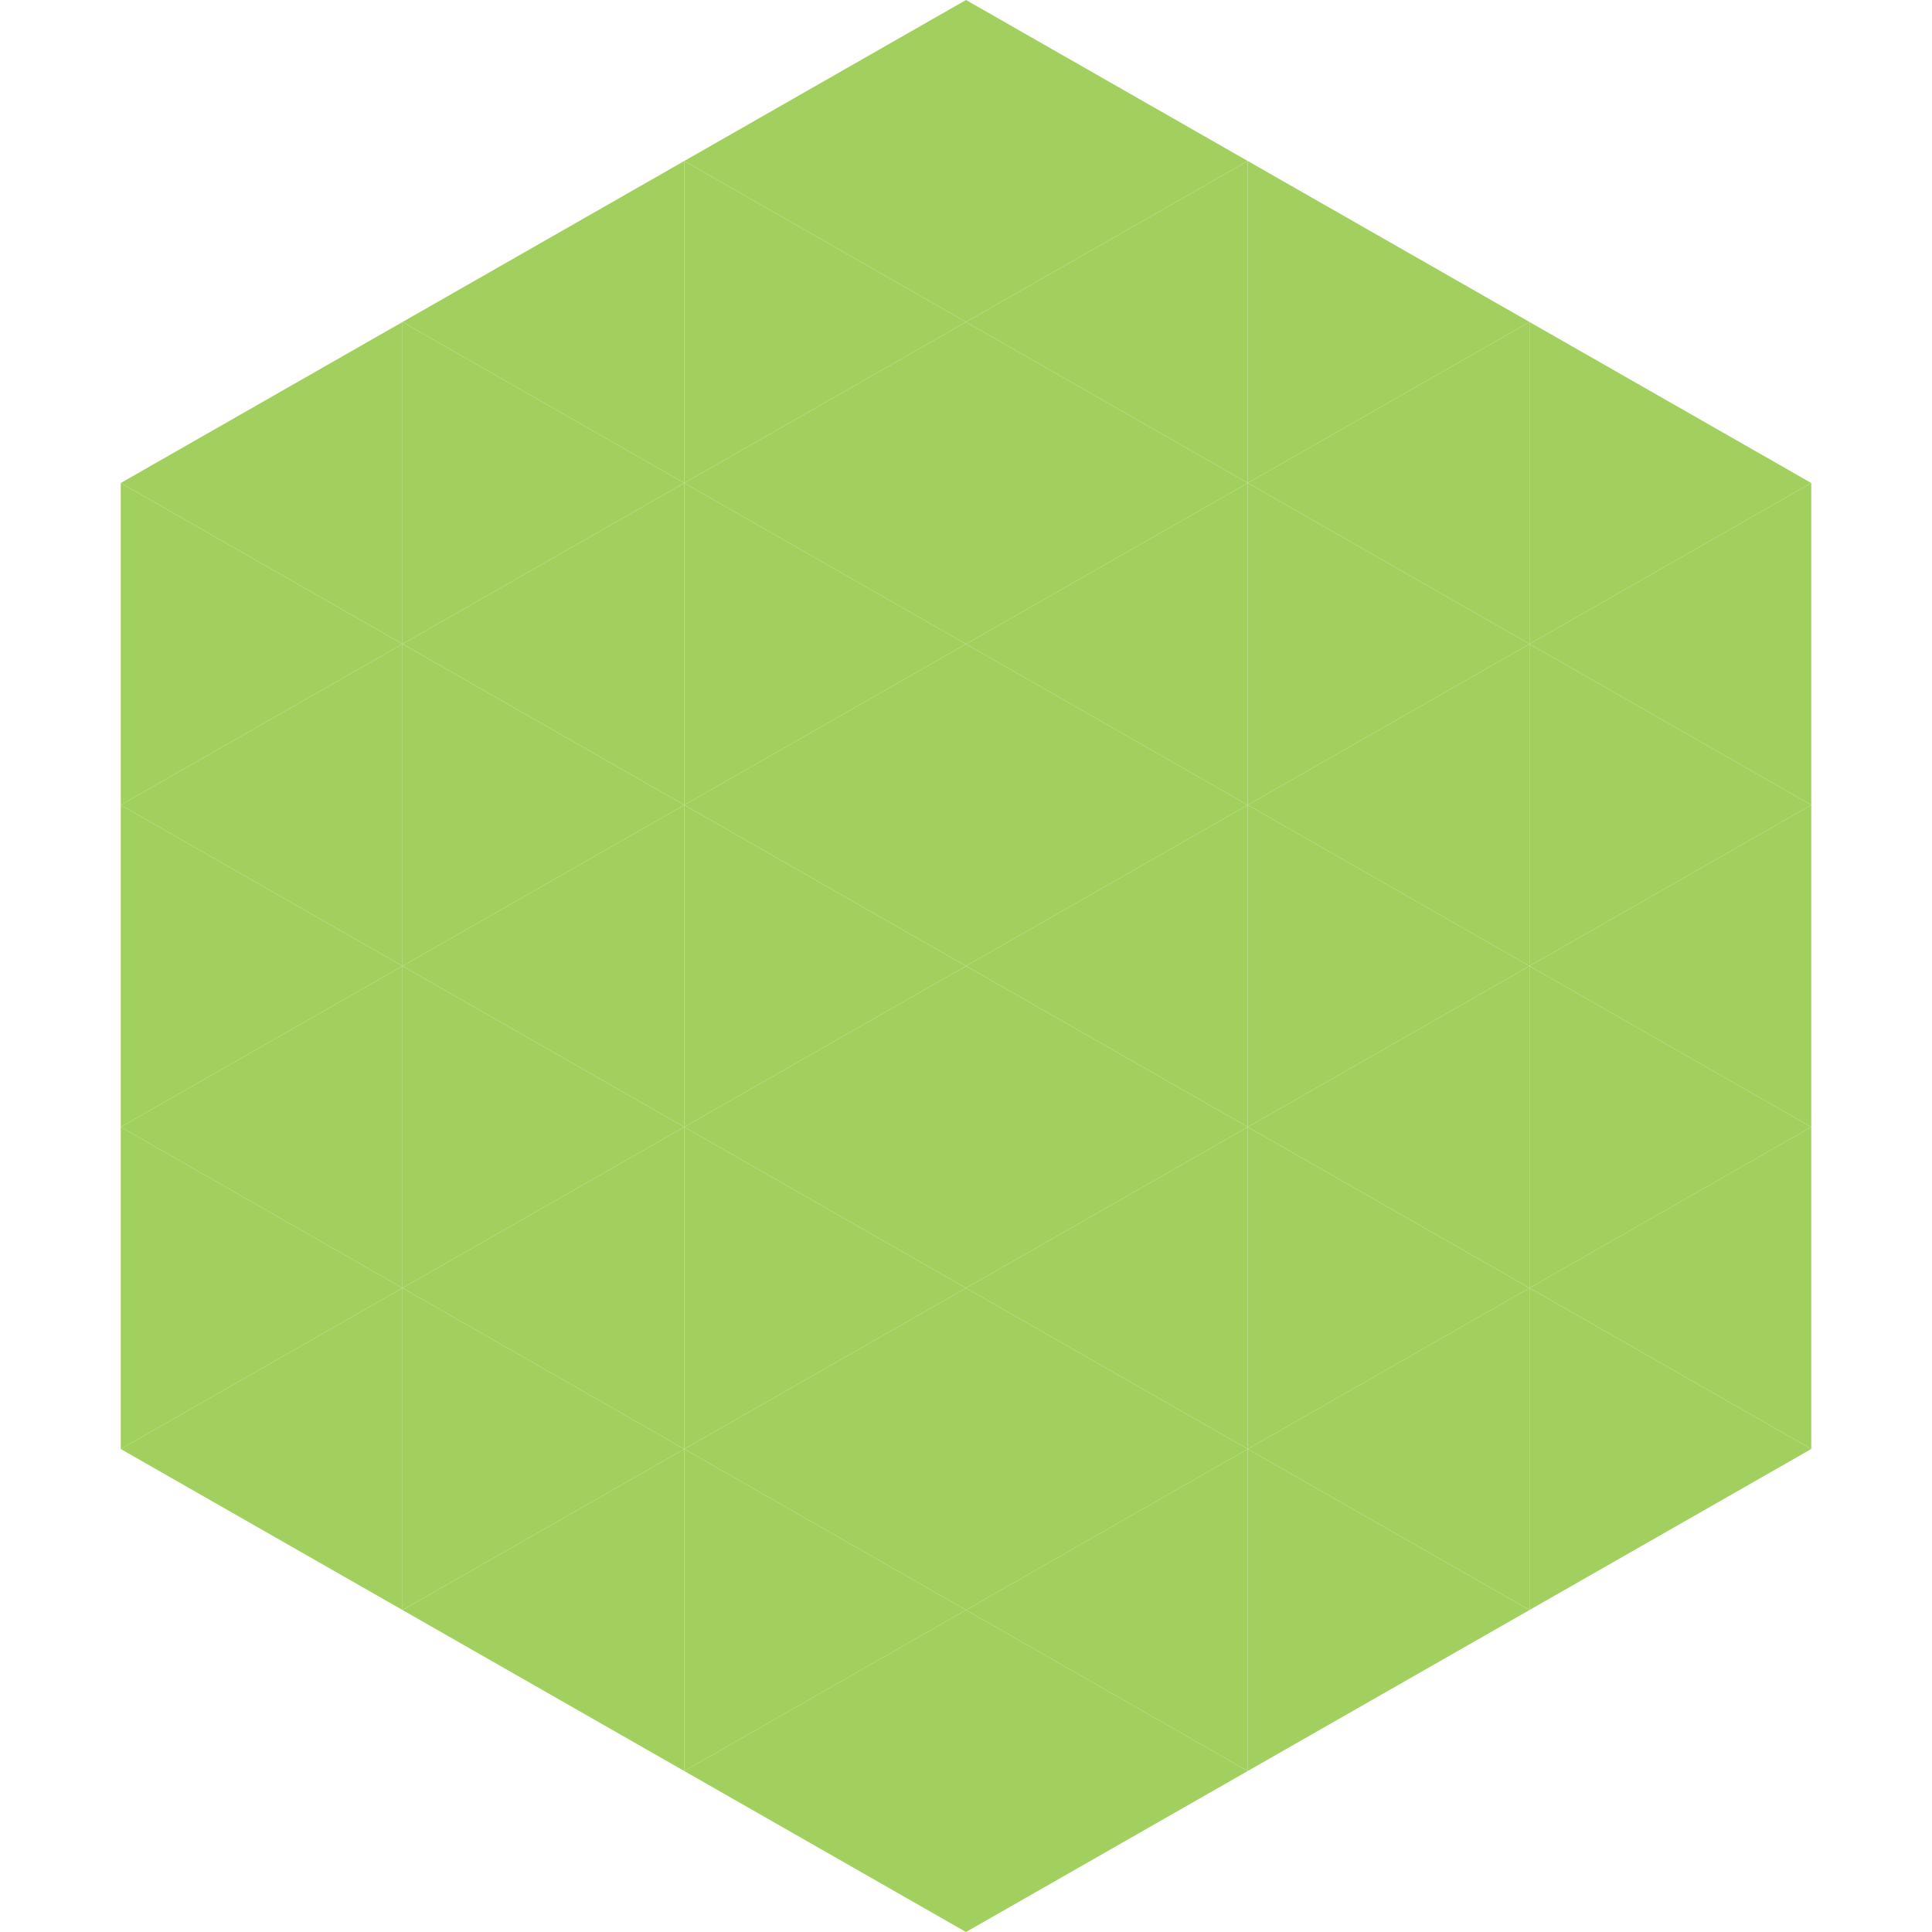 <?xml version="1.0"?>
<!-- Generated by SVGo -->
<svg width="240" height="240"
     xmlns="http://www.w3.org/2000/svg"
     xmlns:xlink="http://www.w3.org/1999/xlink">
<polygon points="50,40 15,60 50,80" style="fill:rgb(161,208,94)" />
<polygon points="190,40 225,60 190,80" style="fill:rgb(161,208,94)" />
<polygon points="15,60 50,80 15,100" style="fill:rgb(161,208,94)" />
<polygon points="225,60 190,80 225,100" style="fill:rgb(161,208,94)" />
<polygon points="50,80 15,100 50,120" style="fill:rgb(161,208,94)" />
<polygon points="190,80 225,100 190,120" style="fill:rgb(161,208,94)" />
<polygon points="15,100 50,120 15,140" style="fill:rgb(161,208,94)" />
<polygon points="225,100 190,120 225,140" style="fill:rgb(161,208,94)" />
<polygon points="50,120 15,140 50,160" style="fill:rgb(161,208,94)" />
<polygon points="190,120 225,140 190,160" style="fill:rgb(161,208,94)" />
<polygon points="15,140 50,160 15,180" style="fill:rgb(161,208,94)" />
<polygon points="225,140 190,160 225,180" style="fill:rgb(161,208,94)" />
<polygon points="50,160 15,180 50,200" style="fill:rgb(161,208,94)" />
<polygon points="190,160 225,180 190,200" style="fill:rgb(161,208,94)" />
<polygon points="15,180 50,200 15,220" style="fill:rgb(255,255,255); fill-opacity:0" />
<polygon points="225,180 190,200 225,220" style="fill:rgb(255,255,255); fill-opacity:0" />
<polygon points="50,0 85,20 50,40" style="fill:rgb(255,255,255); fill-opacity:0" />
<polygon points="190,0 155,20 190,40" style="fill:rgb(255,255,255); fill-opacity:0" />
<polygon points="85,20 50,40 85,60" style="fill:rgb(161,208,94)" />
<polygon points="155,20 190,40 155,60" style="fill:rgb(161,208,94)" />
<polygon points="50,40 85,60 50,80" style="fill:rgb(161,208,94)" />
<polygon points="190,40 155,60 190,80" style="fill:rgb(161,208,94)" />
<polygon points="85,60 50,80 85,100" style="fill:rgb(161,208,94)" />
<polygon points="155,60 190,80 155,100" style="fill:rgb(161,208,94)" />
<polygon points="50,80 85,100 50,120" style="fill:rgb(161,208,94)" />
<polygon points="190,80 155,100 190,120" style="fill:rgb(161,208,94)" />
<polygon points="85,100 50,120 85,140" style="fill:rgb(161,208,94)" />
<polygon points="155,100 190,120 155,140" style="fill:rgb(161,208,94)" />
<polygon points="50,120 85,140 50,160" style="fill:rgb(161,208,94)" />
<polygon points="190,120 155,140 190,160" style="fill:rgb(161,208,94)" />
<polygon points="85,140 50,160 85,180" style="fill:rgb(161,208,94)" />
<polygon points="155,140 190,160 155,180" style="fill:rgb(161,208,94)" />
<polygon points="50,160 85,180 50,200" style="fill:rgb(161,208,94)" />
<polygon points="190,160 155,180 190,200" style="fill:rgb(161,208,94)" />
<polygon points="85,180 50,200 85,220" style="fill:rgb(161,208,94)" />
<polygon points="155,180 190,200 155,220" style="fill:rgb(161,208,94)" />
<polygon points="120,0 85,20 120,40" style="fill:rgb(161,208,94)" />
<polygon points="120,0 155,20 120,40" style="fill:rgb(161,208,94)" />
<polygon points="85,20 120,40 85,60" style="fill:rgb(161,208,94)" />
<polygon points="155,20 120,40 155,60" style="fill:rgb(161,208,94)" />
<polygon points="120,40 85,60 120,80" style="fill:rgb(161,208,94)" />
<polygon points="120,40 155,60 120,80" style="fill:rgb(161,208,94)" />
<polygon points="85,60 120,80 85,100" style="fill:rgb(161,208,94)" />
<polygon points="155,60 120,80 155,100" style="fill:rgb(161,208,94)" />
<polygon points="120,80 85,100 120,120" style="fill:rgb(161,208,94)" />
<polygon points="120,80 155,100 120,120" style="fill:rgb(161,208,94)" />
<polygon points="85,100 120,120 85,140" style="fill:rgb(161,208,94)" />
<polygon points="155,100 120,120 155,140" style="fill:rgb(161,208,94)" />
<polygon points="120,120 85,140 120,160" style="fill:rgb(161,208,94)" />
<polygon points="120,120 155,140 120,160" style="fill:rgb(161,208,94)" />
<polygon points="85,140 120,160 85,180" style="fill:rgb(161,208,94)" />
<polygon points="155,140 120,160 155,180" style="fill:rgb(161,208,94)" />
<polygon points="120,160 85,180 120,200" style="fill:rgb(161,208,94)" />
<polygon points="120,160 155,180 120,200" style="fill:rgb(161,208,94)" />
<polygon points="85,180 120,200 85,220" style="fill:rgb(161,208,94)" />
<polygon points="155,180 120,200 155,220" style="fill:rgb(161,208,94)" />
<polygon points="120,200 85,220 120,240" style="fill:rgb(161,208,94)" />
<polygon points="120,200 155,220 120,240" style="fill:rgb(161,208,94)" />
<polygon points="85,220 120,240 85,260" style="fill:rgb(255,255,255); fill-opacity:0" />
<polygon points="155,220 120,240 155,260" style="fill:rgb(255,255,255); fill-opacity:0" />
</svg>
